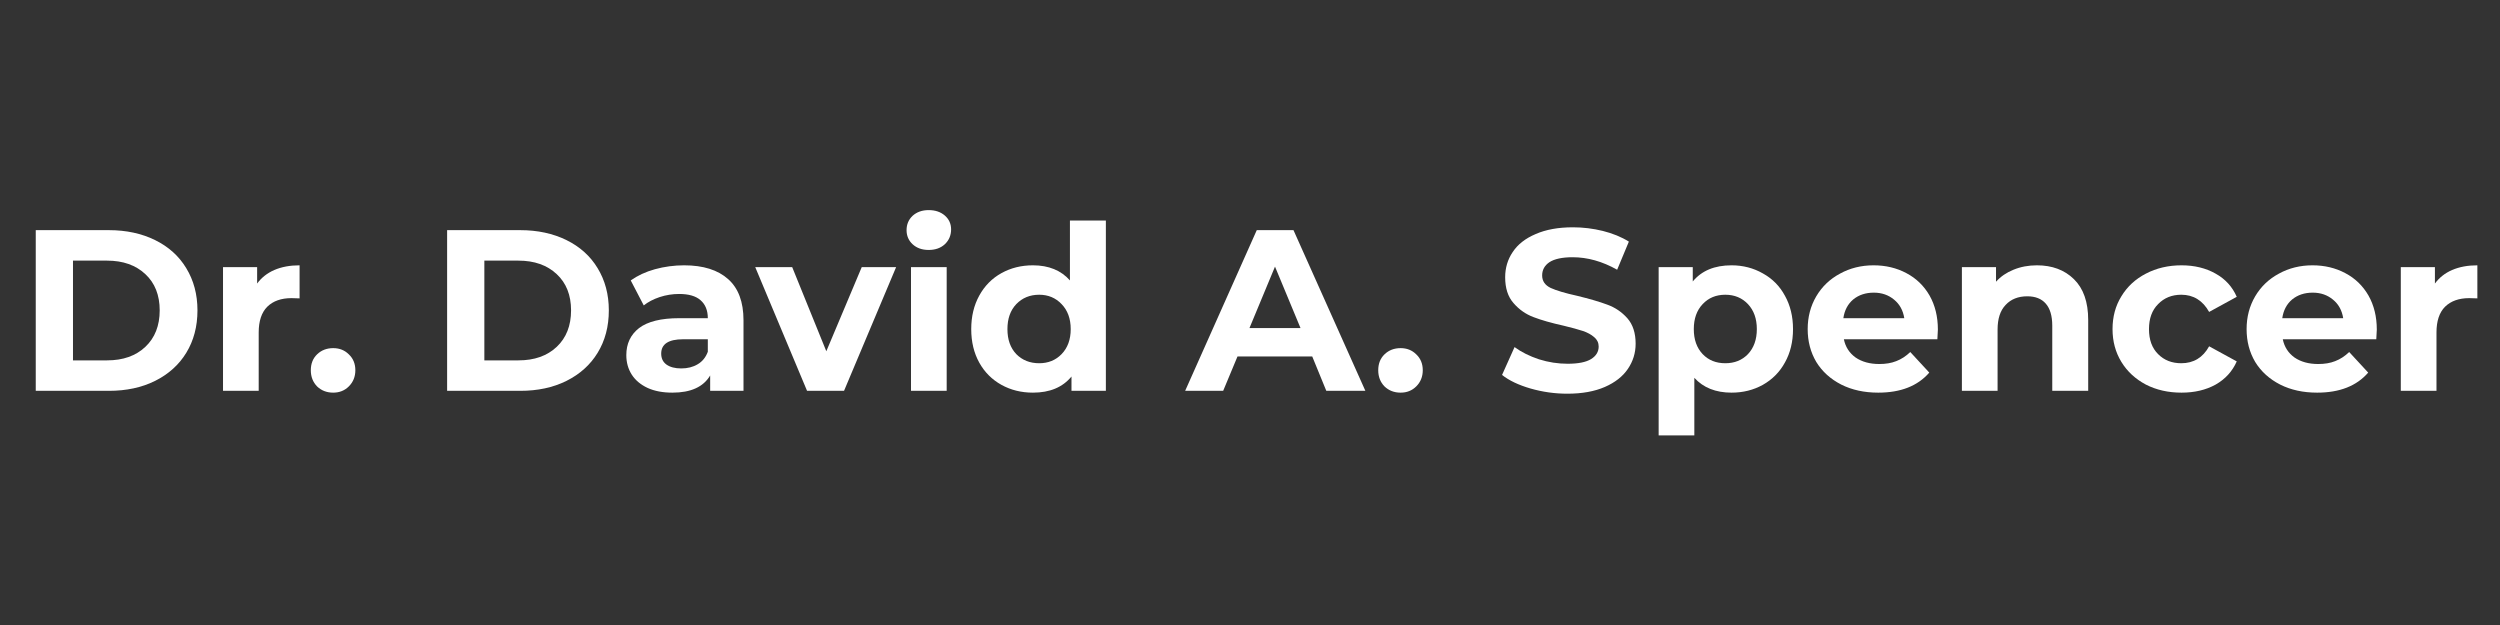 <svg xmlns="http://www.w3.org/2000/svg" xmlns:xlink="http://www.w3.org/1999/xlink" width="200" zoomAndPan="magnify" viewBox="0 0 150 37.5" height="50" preserveAspectRatio="xMidYMid meet" version="1.2"><rect x="0" y="0" width="150" height="37.5" fill="#333333" stroke="none"/><defs/><g id="55ed49fc5f"><g style="fill:#ffffff;fill-opacity:1;"><g transform="translate(1.004, 23.45)"><path style="stroke:none" d="M 1.141 -9.641 L 5.531 -9.641 C 6.57 -9.641 7.492 -9.441 8.297 -9.047 C 9.109 -8.648 9.734 -8.086 10.172 -7.359 C 10.617 -6.629 10.844 -5.785 10.844 -4.828 C 10.844 -3.859 10.617 -3.008 10.172 -2.281 C 9.734 -1.562 9.109 -1 8.297 -0.594 C 7.492 -0.195 6.57 0 5.531 0 L 1.141 0 Z M 5.422 -1.828 C 6.379 -1.828 7.145 -2.098 7.719 -2.641 C 8.289 -3.18 8.578 -3.91 8.578 -4.828 C 8.578 -5.742 8.289 -6.469 7.719 -7 C 7.145 -7.539 6.379 -7.812 5.422 -7.812 L 3.375 -7.812 L 3.375 -1.828 Z M 5.422 -1.828 "/></g></g><g style="fill:#ffffff;fill-opacity:1;"><g transform="translate(12.381, 23.45)"><path style="stroke:none" d="M 3.047 -6.438 C 3.305 -6.789 3.648 -7.062 4.078 -7.25 C 4.516 -7.438 5.02 -7.531 5.594 -7.531 L 5.594 -5.547 C 5.352 -5.555 5.191 -5.562 5.109 -5.562 C 4.492 -5.562 4.008 -5.391 3.656 -5.047 C 3.312 -4.703 3.141 -4.188 3.141 -3.5 L 3.141 0 L 1 0 L 1 -7.422 L 3.047 -7.422 Z M 3.047 -6.438 "/></g></g><g style="fill:#ffffff;fill-opacity:1;"><g transform="translate(18.18, 23.45)"><path style="stroke:none" d="M 1.812 0.109 C 1.426 0.109 1.102 -0.016 0.844 -0.266 C 0.594 -0.523 0.469 -0.848 0.469 -1.234 C 0.469 -1.629 0.594 -1.945 0.844 -2.188 C 1.102 -2.438 1.426 -2.562 1.812 -2.562 C 2.188 -2.562 2.5 -2.438 2.75 -2.188 C 3.008 -1.945 3.141 -1.629 3.141 -1.234 C 3.141 -0.848 3.008 -0.523 2.75 -0.266 C 2.5 -0.016 2.188 0.109 1.812 0.109 Z M 1.812 0.109 "/></g></g><g style="fill:#ffffff;fill-opacity:1;"><g transform="translate(21.788, 23.45)"><path style="stroke:none" d=""/></g></g><g style="fill:#ffffff;fill-opacity:1;"><g transform="translate(25.686, 23.45)"><path style="stroke:none" d="M 1.141 -9.641 L 5.531 -9.641 C 6.57 -9.641 7.492 -9.441 8.297 -9.047 C 9.109 -8.648 9.734 -8.086 10.172 -7.359 C 10.617 -6.629 10.844 -5.785 10.844 -4.828 C 10.844 -3.859 10.617 -3.008 10.172 -2.281 C 9.734 -1.562 9.109 -1 8.297 -0.594 C 7.492 -0.195 6.57 0 5.531 0 L 1.141 0 Z M 5.422 -1.828 C 6.379 -1.828 7.145 -2.098 7.719 -2.641 C 8.289 -3.18 8.578 -3.91 8.578 -4.828 C 8.578 -5.742 8.289 -6.469 7.719 -7 C 7.145 -7.539 6.379 -7.812 5.422 -7.812 L 3.375 -7.812 L 3.375 -1.828 Z M 5.422 -1.828 "/></g></g><g style="fill:#ffffff;fill-opacity:1;"><g transform="translate(37.063, 23.45)"><path style="stroke:none" d="M 3.984 -7.531 C 5.129 -7.531 6.008 -7.254 6.625 -6.703 C 7.238 -6.16 7.547 -5.336 7.547 -4.234 L 7.547 0 L 5.547 0 L 5.547 -0.922 C 5.141 -0.234 4.383 0.109 3.281 0.109 C 2.707 0.109 2.211 0.016 1.797 -0.172 C 1.379 -0.367 1.062 -0.633 0.844 -0.969 C 0.625 -1.312 0.516 -1.703 0.516 -2.141 C 0.516 -2.828 0.77 -3.367 1.281 -3.766 C 1.801 -4.16 2.602 -4.359 3.688 -4.359 L 5.406 -4.359 C 5.406 -4.828 5.258 -5.188 4.969 -5.438 C 4.688 -5.688 4.258 -5.812 3.688 -5.812 C 3.289 -5.812 2.898 -5.75 2.516 -5.625 C 2.141 -5.5 1.82 -5.332 1.562 -5.125 L 0.781 -6.625 C 1.188 -6.914 1.672 -7.141 2.234 -7.297 C 2.805 -7.453 3.391 -7.531 3.984 -7.531 Z M 3.812 -1.344 C 4.188 -1.344 4.516 -1.426 4.797 -1.594 C 5.078 -1.758 5.281 -2.008 5.406 -2.344 L 5.406 -3.094 L 3.922 -3.094 C 3.047 -3.094 2.609 -2.805 2.609 -2.234 C 2.609 -1.953 2.711 -1.734 2.922 -1.578 C 3.141 -1.422 3.438 -1.344 3.812 -1.344 Z M 3.812 -1.344 "/></g></g><g style="fill:#ffffff;fill-opacity:1;"><g transform="translate(45.423, 23.45)"><path style="stroke:none" d="M 8.344 -7.422 L 5.219 0 L 3 0 L -0.109 -7.422 L 2.109 -7.422 L 4.156 -2.375 L 6.281 -7.422 Z M 8.344 -7.422 "/></g></g><g style="fill:#ffffff;fill-opacity:1;"><g transform="translate(53.66, 23.45)"><path style="stroke:none" d="M 1 -7.422 L 3.141 -7.422 L 3.141 0 L 1 0 Z M 2.062 -8.453 C 1.664 -8.453 1.344 -8.566 1.094 -8.797 C 0.852 -9.023 0.734 -9.305 0.734 -9.641 C 0.734 -9.984 0.852 -10.27 1.094 -10.5 C 1.344 -10.727 1.664 -10.844 2.062 -10.844 C 2.457 -10.844 2.781 -10.734 3.031 -10.516 C 3.281 -10.297 3.406 -10.02 3.406 -9.688 C 3.406 -9.332 3.281 -9.035 3.031 -8.797 C 2.781 -8.566 2.457 -8.453 2.062 -8.453 Z M 2.062 -8.453 "/></g></g><g style="fill:#ffffff;fill-opacity:1;"><g transform="translate(57.805, 23.45)"><path style="stroke:none" d="M 8.547 -10.219 L 8.547 0 L 6.484 0 L 6.484 -0.859 C 5.953 -0.211 5.18 0.109 4.172 0.109 C 3.473 0.109 2.844 -0.047 2.281 -0.359 C 1.719 -0.672 1.273 -1.113 0.953 -1.688 C 0.629 -2.27 0.469 -2.941 0.469 -3.703 C 0.469 -4.461 0.629 -5.133 0.953 -5.719 C 1.273 -6.301 1.719 -6.75 2.281 -7.062 C 2.844 -7.375 3.473 -7.531 4.172 -7.531 C 5.117 -7.531 5.859 -7.227 6.391 -6.625 L 6.391 -10.219 Z M 4.547 -1.656 C 5.086 -1.656 5.535 -1.836 5.891 -2.203 C 6.254 -2.578 6.438 -3.078 6.438 -3.703 C 6.438 -4.328 6.254 -4.828 5.891 -5.203 C 5.535 -5.578 5.086 -5.766 4.547 -5.766 C 3.992 -5.766 3.535 -5.578 3.172 -5.203 C 2.816 -4.828 2.641 -4.328 2.641 -3.703 C 2.641 -3.078 2.816 -2.578 3.172 -2.203 C 3.535 -1.836 3.992 -1.656 4.547 -1.656 Z M 4.547 -1.656 "/></g></g><g style="fill:#ffffff;fill-opacity:1;"><g transform="translate(67.337, 23.45)"><path style="stroke:none" d=""/></g></g><g style="fill:#ffffff;fill-opacity:1;"><g transform="translate(71.234, 23.45)"><path style="stroke:none" d="M 7.5 -2.062 L 3.016 -2.062 L 2.156 0 L -0.125 0 L 4.172 -9.641 L 6.375 -9.641 L 10.688 0 L 8.344 0 Z M 6.797 -3.766 L 5.266 -7.453 L 3.734 -3.766 Z M 6.797 -3.766 "/></g></g><g style="fill:#ffffff;fill-opacity:1;"><g transform="translate(82.225, 23.45)"><path style="stroke:none" d="M 1.812 0.109 C 1.426 0.109 1.102 -0.016 0.844 -0.266 C 0.594 -0.523 0.469 -0.848 0.469 -1.234 C 0.469 -1.629 0.594 -1.945 0.844 -2.188 C 1.102 -2.438 1.426 -2.562 1.812 -2.562 C 2.188 -2.562 2.5 -2.438 2.75 -2.188 C 3.008 -1.945 3.141 -1.629 3.141 -1.234 C 3.141 -0.848 3.008 -0.523 2.75 -0.266 C 2.5 -0.016 2.188 0.109 1.812 0.109 Z M 1.812 0.109 "/></g></g><g style="fill:#ffffff;fill-opacity:1;"><g transform="translate(85.834, 23.45)"><path style="stroke:none" d=""/></g></g><g style="fill:#ffffff;fill-opacity:1;"><g transform="translate(89.732, 23.45)"><path style="stroke:none" d="M 4.312 0.172 C 3.551 0.172 2.812 0.066 2.094 -0.141 C 1.383 -0.348 0.816 -0.617 0.391 -0.953 L 1.141 -2.625 C 1.555 -2.32 2.047 -2.078 2.609 -1.891 C 3.18 -1.711 3.754 -1.625 4.328 -1.625 C 4.961 -1.625 5.43 -1.719 5.734 -1.906 C 6.035 -2.094 6.188 -2.344 6.188 -2.656 C 6.188 -2.883 6.098 -3.07 5.922 -3.219 C 5.742 -3.375 5.516 -3.5 5.234 -3.594 C 4.953 -3.688 4.57 -3.789 4.094 -3.906 C 3.352 -4.07 2.75 -4.242 2.281 -4.422 C 1.812 -4.598 1.41 -4.879 1.078 -5.266 C 0.742 -5.648 0.578 -6.164 0.578 -6.812 C 0.578 -7.375 0.727 -7.879 1.031 -8.328 C 1.332 -8.785 1.789 -9.145 2.406 -9.406 C 3.02 -9.676 3.766 -9.812 4.641 -9.812 C 5.254 -9.812 5.852 -9.738 6.438 -9.594 C 7.031 -9.445 7.551 -9.234 8 -8.953 L 7.297 -7.266 C 6.41 -7.766 5.52 -8.016 4.625 -8.016 C 4 -8.016 3.535 -7.914 3.234 -7.719 C 2.941 -7.52 2.797 -7.254 2.797 -6.922 C 2.797 -6.586 2.969 -6.336 3.312 -6.172 C 3.656 -6.016 4.18 -5.859 4.891 -5.703 C 5.629 -5.523 6.234 -5.348 6.703 -5.172 C 7.172 -5.004 7.57 -4.734 7.906 -4.359 C 8.238 -3.984 8.406 -3.473 8.406 -2.828 C 8.406 -2.273 8.25 -1.77 7.938 -1.312 C 7.633 -0.863 7.176 -0.504 6.562 -0.234 C 5.945 0.035 5.195 0.172 4.312 0.172 Z M 4.312 0.172 "/></g></g><g style="fill:#ffffff;fill-opacity:1;"><g transform="translate(98.519, 23.45)"><path style="stroke:none" d="M 5.375 -7.531 C 6.062 -7.531 6.688 -7.367 7.25 -7.047 C 7.82 -6.734 8.266 -6.285 8.578 -5.703 C 8.898 -5.129 9.062 -4.461 9.062 -3.703 C 9.062 -2.941 8.898 -2.273 8.578 -1.703 C 8.266 -1.129 7.82 -0.68 7.25 -0.359 C 6.688 -0.047 6.062 0.109 5.375 0.109 C 4.426 0.109 3.68 -0.188 3.141 -0.781 L 3.141 2.672 L 1 2.672 L 1 -7.422 L 3.047 -7.422 L 3.047 -6.562 C 3.578 -7.207 4.352 -7.531 5.375 -7.531 Z M 5 -1.656 C 5.551 -1.656 6.004 -1.836 6.359 -2.203 C 6.711 -2.578 6.891 -3.078 6.891 -3.703 C 6.891 -4.328 6.711 -4.828 6.359 -5.203 C 6.004 -5.578 5.551 -5.766 5 -5.766 C 4.445 -5.766 3.992 -5.578 3.641 -5.203 C 3.285 -4.828 3.109 -4.328 3.109 -3.703 C 3.109 -3.078 3.285 -2.578 3.641 -2.203 C 3.992 -1.836 4.445 -1.656 5 -1.656 Z M 5 -1.656 "/></g></g><g style="fill:#ffffff;fill-opacity:1;"><g transform="translate(108.023, 23.45)"><path style="stroke:none" d="M 8.25 -3.672 C 8.25 -3.648 8.238 -3.457 8.219 -3.094 L 2.609 -3.094 C 2.703 -2.633 2.938 -2.27 3.312 -2 C 3.695 -1.738 4.172 -1.609 4.734 -1.609 C 5.117 -1.609 5.457 -1.664 5.75 -1.781 C 6.051 -1.895 6.332 -2.078 6.594 -2.328 L 7.734 -1.094 C 7.035 -0.289 6.016 0.109 4.672 0.109 C 3.836 0.109 3.098 -0.051 2.453 -0.375 C 1.805 -0.707 1.305 -1.16 0.953 -1.734 C 0.609 -2.316 0.438 -2.973 0.438 -3.703 C 0.438 -4.43 0.609 -5.086 0.953 -5.672 C 1.297 -6.254 1.77 -6.707 2.375 -7.031 C 2.977 -7.363 3.648 -7.531 4.391 -7.531 C 5.117 -7.531 5.773 -7.375 6.359 -7.062 C 6.953 -6.75 7.414 -6.301 7.75 -5.719 C 8.082 -5.133 8.25 -4.453 8.25 -3.672 Z M 4.406 -5.891 C 3.914 -5.891 3.504 -5.754 3.172 -5.484 C 2.848 -5.211 2.648 -4.836 2.578 -4.359 L 6.234 -4.359 C 6.16 -4.828 5.957 -5.195 5.625 -5.469 C 5.289 -5.75 4.883 -5.891 4.406 -5.891 Z M 4.406 -5.891 "/></g></g><g style="fill:#ffffff;fill-opacity:1;"><g transform="translate(116.714, 23.45)"><path style="stroke:none" d="M 5.5 -7.531 C 6.414 -7.531 7.156 -7.254 7.719 -6.703 C 8.289 -6.148 8.578 -5.332 8.578 -4.25 L 8.578 0 L 6.422 0 L 6.422 -3.906 C 6.422 -4.5 6.289 -4.941 6.031 -5.234 C 5.781 -5.523 5.41 -5.672 4.922 -5.672 C 4.379 -5.672 3.945 -5.5 3.625 -5.156 C 3.301 -4.82 3.141 -4.328 3.141 -3.672 L 3.141 0 L 1 0 L 1 -7.422 L 3.047 -7.422 L 3.047 -6.547 C 3.328 -6.859 3.676 -7.098 4.094 -7.266 C 4.52 -7.441 4.988 -7.531 5.5 -7.531 Z M 5.5 -7.531 "/></g></g><g style="fill:#ffffff;fill-opacity:1;"><g transform="translate(126.314, 23.45)"><path style="stroke:none" d="M 4.578 0.109 C 3.785 0.109 3.07 -0.051 2.438 -0.375 C 1.812 -0.707 1.32 -1.16 0.969 -1.734 C 0.613 -2.316 0.438 -2.973 0.438 -3.703 C 0.438 -4.441 0.613 -5.098 0.969 -5.672 C 1.32 -6.254 1.812 -6.707 2.438 -7.031 C 3.07 -7.363 3.785 -7.531 4.578 -7.531 C 5.359 -7.531 6.039 -7.363 6.625 -7.031 C 7.207 -6.707 7.629 -6.242 7.891 -5.641 L 6.234 -4.734 C 5.848 -5.422 5.289 -5.766 4.562 -5.766 C 4 -5.766 3.535 -5.578 3.172 -5.203 C 2.805 -4.836 2.625 -4.336 2.625 -3.703 C 2.625 -3.066 2.805 -2.566 3.172 -2.203 C 3.535 -1.836 4 -1.656 4.562 -1.656 C 5.301 -1.656 5.859 -1.992 6.234 -2.672 L 7.891 -1.766 C 7.629 -1.172 7.207 -0.707 6.625 -0.375 C 6.039 -0.051 5.359 0.109 4.578 0.109 Z M 4.578 0.109 "/></g></g><g style="fill:#ffffff;fill-opacity:1;"><g transform="translate(134.358, 23.45)"><path style="stroke:none" d="M 8.25 -3.672 C 8.25 -3.648 8.238 -3.457 8.219 -3.094 L 2.609 -3.094 C 2.703 -2.633 2.938 -2.27 3.312 -2 C 3.695 -1.738 4.172 -1.609 4.734 -1.609 C 5.117 -1.609 5.457 -1.664 5.75 -1.781 C 6.051 -1.895 6.332 -2.078 6.594 -2.328 L 7.734 -1.094 C 7.035 -0.289 6.016 0.109 4.672 0.109 C 3.836 0.109 3.098 -0.051 2.453 -0.375 C 1.805 -0.707 1.305 -1.16 0.953 -1.734 C 0.609 -2.316 0.438 -2.973 0.438 -3.703 C 0.438 -4.43 0.609 -5.086 0.953 -5.672 C 1.297 -6.254 1.77 -6.707 2.375 -7.031 C 2.977 -7.363 3.648 -7.531 4.391 -7.531 C 5.117 -7.531 5.773 -7.375 6.359 -7.062 C 6.953 -6.75 7.414 -6.301 7.75 -5.719 C 8.082 -5.133 8.25 -4.453 8.25 -3.672 Z M 4.406 -5.891 C 3.914 -5.891 3.504 -5.754 3.172 -5.484 C 2.848 -5.211 2.648 -4.836 2.578 -4.359 L 6.234 -4.359 C 6.16 -4.828 5.957 -5.195 5.625 -5.469 C 5.289 -5.75 4.883 -5.891 4.406 -5.891 Z M 4.406 -5.891 "/></g></g><g style="fill:#ffffff;fill-opacity:1;"><g transform="translate(143.048, 23.45)"><path style="stroke:none" d="M 3.047 -6.438 C 3.305 -6.789 3.648 -7.062 4.078 -7.25 C 4.516 -7.438 5.02 -7.531 5.594 -7.531 L 5.594 -5.547 C 5.352 -5.555 5.191 -5.562 5.109 -5.562 C 4.492 -5.562 4.008 -5.391 3.656 -5.047 C 3.312 -4.703 3.141 -4.188 3.141 -3.5 L 3.141 0 L 1 0 L 1 -7.422 L 3.047 -7.422 Z M 3.047 -6.438 "/></g></g></g></svg>